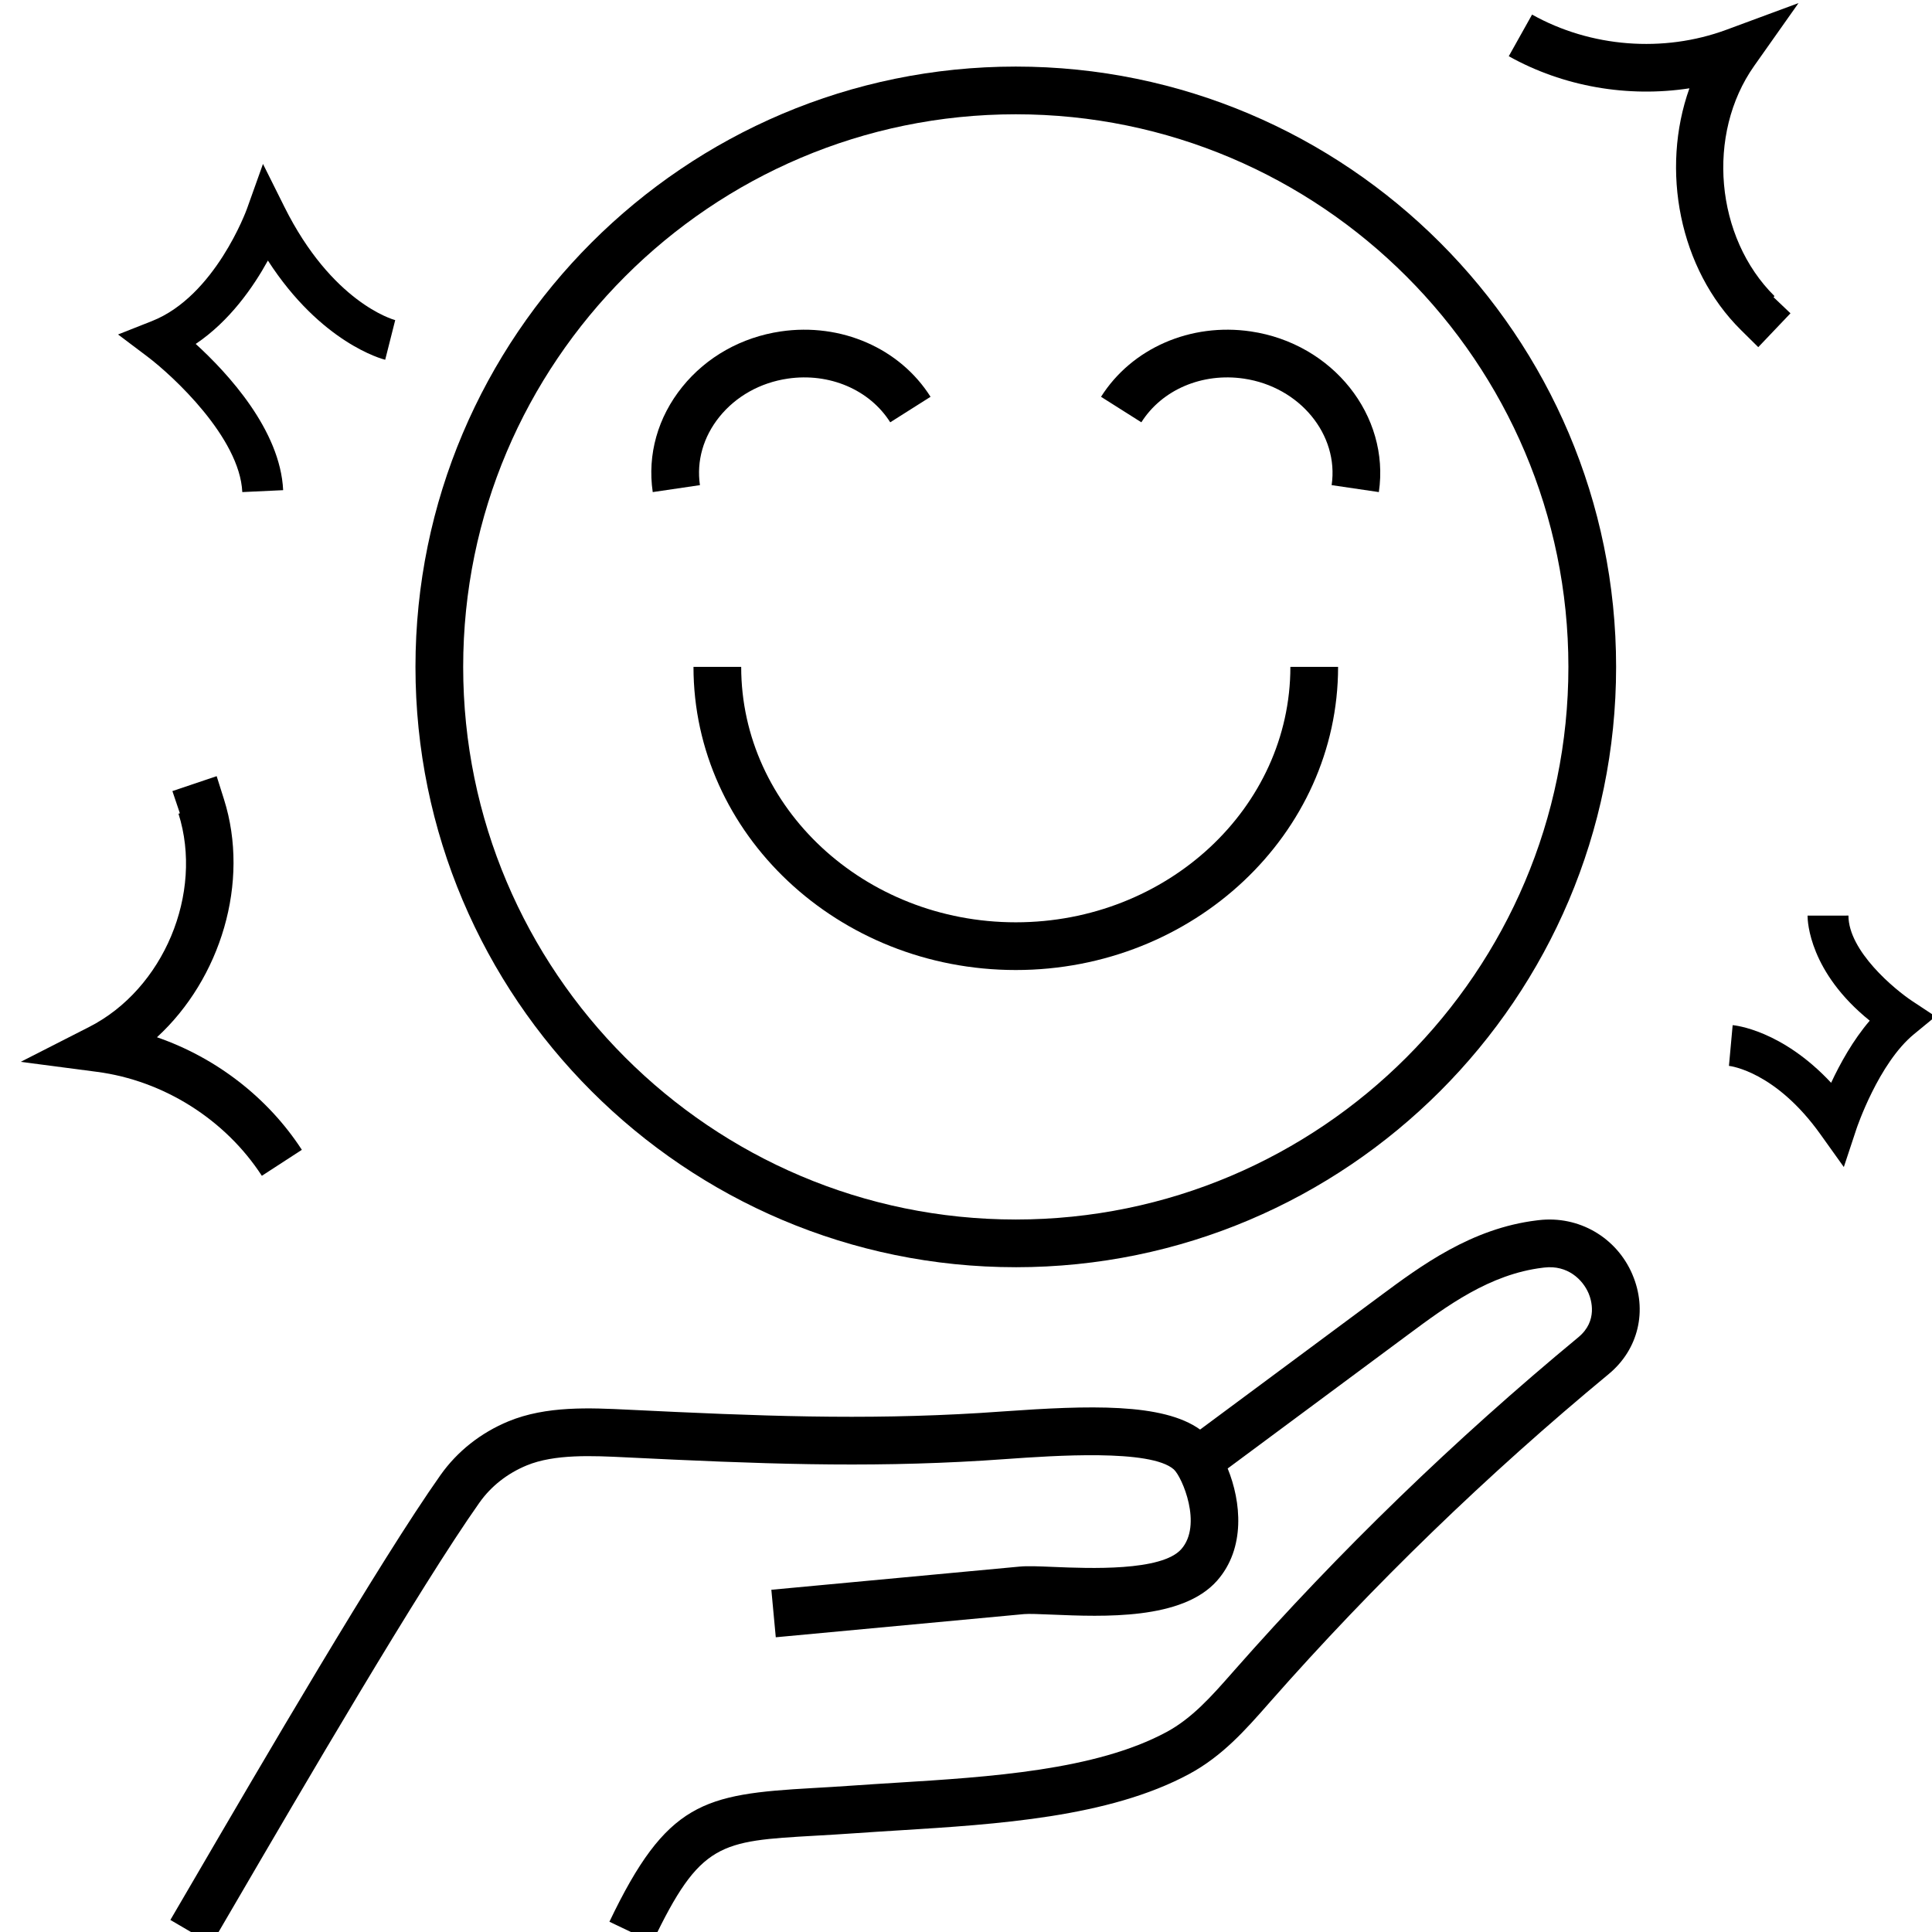 <svg viewBox="0 0 283.465 283.465" xmlns="http://www.w3.org/2000/svg" data-name="Layer 1" id="Layer_1">
  <path d="M239.51,186.991c-2.336-5.461-7.876-8.658-13.745-7.969l-.274.033c-9.602,1.159-17.033,6.672-23.004,11.102l-26.406,19.589c-5.482-3.938-16.331-3.549-28.869-2.664-1.22.086-2.369.167-3.418.231-17.261,1.051-32.267.464-51.584-.48-5.652-.274-12.06-.589-17.613,1.707-4.061,1.679-7.506,4.403-9.963,7.879-8.896,12.582-26.666,43.046-36.212,59.412-1.287,2.206-2.44,4.184-3.425,5.865l6.041,3.537c.986-1.685,2.142-3.666,3.43-5.875,9.493-16.274,27.162-46.566,35.881-58.898,1.692-2.394,4.086-4.278,6.922-5.451,4.103-1.696,9.678-1.427,14.597-1.184,19.541.954,34.735,1.549,52.351.475,1.07-.065,2.241-.147,3.485-.235,6.856-.483,21.127-1.491,24.523,1.531,1.223,1.119,4.232,8.146,1.091,11.698-2.893,3.271-13.573,2.822-18.708,2.608-2.226-.093-3.835-.16-5.005-.051l-36.432,3.401.65,6.969,36.432-3.4c.696-.065,2.332.003,4.062.075,7.622.32,19.143.801,24.244-4.966,4.222-4.774,3.547-11.611,1.566-16.473l26.528-19.679c5.584-4.142,11.912-8.836,19.698-9.776l.22-.026c3.435-.405,5.647,1.777,6.5,3.769.387.905,1.423,4.044-1.491,6.454-18.146,15.008-35.119,31.439-50.448,48.84l-.342.388c-3.017,3.427-5.866,6.665-9.643,8.7-10.434,5.622-25.998,6.59-39.73,7.443-2.195.136-4.355.271-6.457.42-2.082.148-3.991.257-5.751.357-15.956.908-21.403,2.034-29.797,19.61l6.316,3.017c7.01-14.678,9.915-14.844,23.878-15.639,1.79-.102,3.732-.212,5.851-.363,2.081-.148,4.219-.281,6.393-.416,14.451-.898,30.83-1.916,42.616-8.268,4.881-2.631,8.285-6.498,11.577-10.237l.339-.386c15.087-17.125,31.794-33.299,49.657-48.072,4.358-3.604,5.719-9.336,3.466-14.602Z"></path>
  <path d="M149.038,185.927c-48.567,0-88.08-39.513-88.08-88.08S100.471,9.768,149.038,9.768s88.079,39.512,88.079,88.08-39.512,88.08-88.079,88.08ZM149.038,16.768c-44.708,0-81.08,36.372-81.08,81.08s36.372,81.08,81.08,81.08,81.079-36.372,81.079-81.08S193.745,16.768,149.038,16.768Z"></path>
  <path d="M149.038,142.322c-26.075,0-47.289-19.951-47.289-44.475h7c0,20.664,18.074,37.475,40.289,37.475s40.288-16.811,40.288-37.475h7c0,24.523-21.213,44.475-47.288,44.475Z"></path>
  <path d="M202.306,72.199l-6.926-1.02c1.091-7.411-4.688-14.421-12.881-15.627-6.109-.898-12.007,1.617-15.039,6.409l-5.916-3.743c4.511-7.128,13.139-10.893,21.975-9.591,12.012,1.769,20.439,12.343,18.787,23.572Z"></path>
  <path d="M95.77,72.199c-.809-5.493.735-10.98,4.347-15.451,3.545-4.388,8.673-7.272,14.44-8.121,8.84-1.299,17.464,2.463,21.974,9.591l-5.915,3.743c-3.033-4.792-8.935-7.305-15.04-6.409-4.021.592-7.578,2.579-10.014,5.595-2.37,2.933-3.388,6.496-2.867,10.033l-6.926,1.02Z"></path>
  <path d="M35.55,72.198c-.374-7.985-10.2-17.075-13.954-19.903l-4.275-3.221,4.977-1.967c9.264-3.657,13.872-16.295,13.917-16.422l2.37-6.633,3.142,6.3c6.969,13.989,15.883,16.516,16.259,16.617l-1.47,5.817c-.426-.105-9.401-2.462-17.21-14.56-2.12,3.856-5.594,8.882-10.591,12.235,4.686,4.278,12.415,12.627,12.829,21.457l-5.993.281Z"></path>
  <path d="M270.528,171.228l-3.434-4.803c-6.558-9.181-13.145-10.008-13.421-10.039l.545-5.975c.332.028,7.22.708,14.447,8.459,1.288-2.764,3.19-6.232,5.665-9.116-8.841-7.128-9.124-14.521-9.124-15.416l6-.002c.002,5.215,6.773,10.833,9.382,12.558l3.396,2.244-3.144,2.582c-5.225,4.278-8.423,13.806-8.455,13.901l-1.856,5.606Z"></path>
  <path d="M257.975,50.935l-2.537-2.509c-9.068-8.968-11.831-23.527-7.564-35.469-9.029,1.385-18.504-.233-26.505-4.708l3.418-6.109c8.606,4.815,19.267,5.646,28.516,2.225l10.578-3.913-6.505,9.214c-7.068,10.011-5.729,25.166,2.983,33.783l-.149.151,2.49,2.369-4.726,4.966Z"></path>
  <path d="M38.419,172.515c-5.373-8.27-14.417-13.973-24.195-15.254l-11.185-1.467,10.05-5.122c10.918-5.564,16.796-19.598,13.102-31.282l.202-.064-1.099-3.257,6.495-2.19,1.075,3.401c3.845,12.161-.493,26.329-9.834,34.907,8.636,2.981,16.264,8.827,21.258,16.516l-5.87,3.812Z"></path>
</svg>